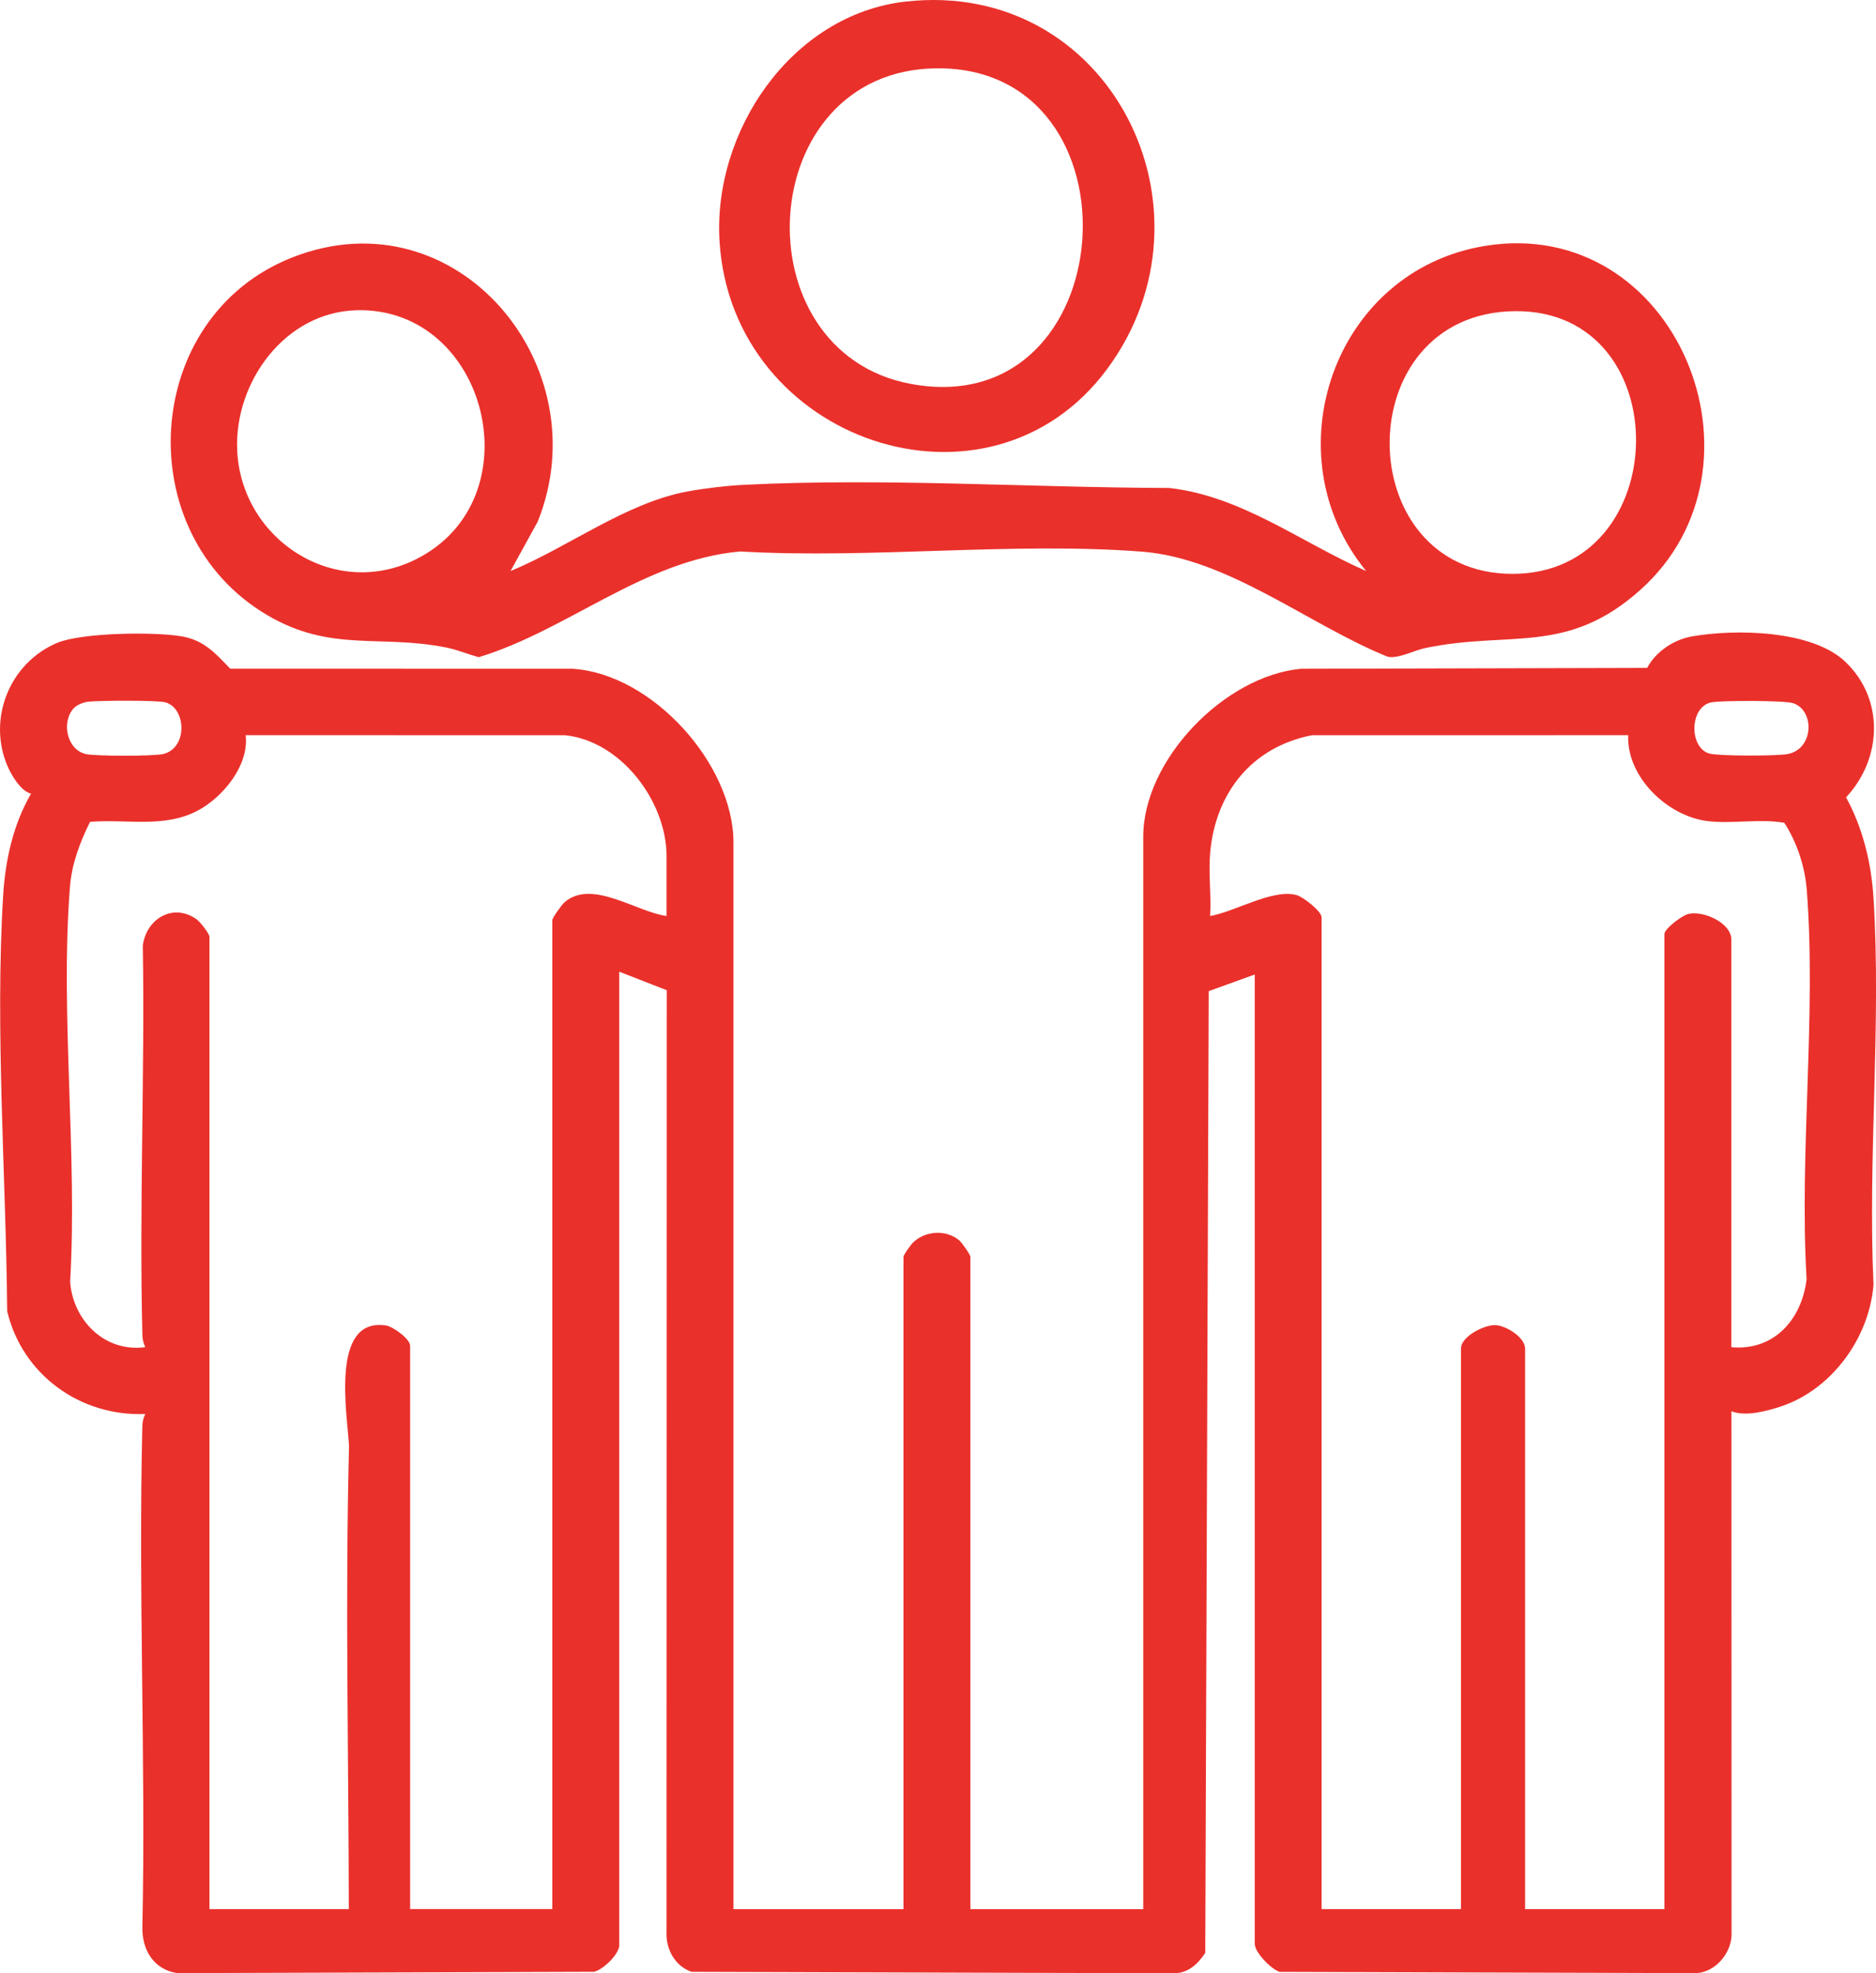 <svg width="58" height="61" viewBox="0 0 58 61" fill="none" xmlns="http://www.w3.org/2000/svg">
<g clip-path="url(#clip0_123_660)">
<path d="M19.142 60.179C19.086 60.459 18.654 60.881 18.369 60.955L5.481 60.997C4.754 60.886 4.389 60.284 4.402 59.581C4.509 54.423 4.274 49.249 4.401 44.093C4.404 43.947 4.429 43.841 4.492 43.712C2.477 43.794 0.688 42.493 0.222 40.534C0.187 36.367 -0.156 31.831 0.098 27.674C0.166 26.579 0.409 25.488 0.959 24.536C0.645 24.457 0.352 23.967 0.228 23.674C-0.393 22.208 0.302 20.493 1.762 19.876C2.526 19.553 4.778 19.527 5.617 19.672C6.323 19.793 6.679 20.219 7.118 20.672L17.71 20.675C20.171 20.833 22.676 23.627 22.676 26.04V59.019H27.933V38.853C27.933 38.79 28.167 38.466 28.247 38.393C28.627 38.045 29.25 38.009 29.653 38.341C29.74 38.412 30.002 38.792 30.002 38.853V59.019H35.345V25.869C35.345 23.489 37.856 20.896 40.223 20.674L50.925 20.647C51.194 20.138 51.754 19.769 52.318 19.672C53.662 19.44 56.02 19.474 57.053 20.459C58.264 21.614 58.193 23.451 57.075 24.648C57.594 25.604 57.855 26.673 57.923 27.761C58.167 31.655 57.744 35.792 57.923 39.712C57.795 41.352 56.639 42.953 55.062 43.478C54.625 43.623 53.961 43.801 53.531 43.626L53.534 59.84C53.507 60.402 53.029 60.962 52.452 60.997L39.565 60.958C39.303 60.881 38.793 60.355 38.793 60.094V30.125L37.37 30.64L37.263 60.373C37.023 60.73 36.716 61.015 36.255 61.001L21.383 60.957C20.911 60.798 20.622 60.328 20.607 59.84L20.614 30.611L19.145 30.039V60.181L19.142 60.179ZM2.279 21.895C1.892 22.317 2.061 23.178 2.658 23.312C2.956 23.379 4.736 23.379 5.034 23.312C5.809 23.139 5.763 21.901 5.12 21.714C4.875 21.643 3.048 21.653 2.721 21.693C2.576 21.711 2.376 21.79 2.279 21.896V21.895ZM52.9 21.714C52.23 21.864 52.221 23.099 52.834 23.291C53.113 23.378 54.954 23.374 55.274 23.31C56.089 23.147 56.11 21.948 55.428 21.735C55.164 21.652 53.193 21.649 52.899 21.715L52.9 21.714ZM20.608 28.317V26.468C20.608 24.781 19.202 22.901 17.462 22.728L7.595 22.727C7.707 23.66 6.885 24.655 6.103 25.064C5.06 25.61 3.909 25.312 2.784 25.407C2.472 26.034 2.219 26.702 2.163 27.411C1.855 31.335 2.399 35.657 2.168 39.624C2.257 40.821 3.242 41.817 4.493 41.645C4.429 41.516 4.406 41.41 4.402 41.264C4.302 37.258 4.48 33.235 4.415 29.227C4.528 28.401 5.349 27.905 6.074 28.416C6.191 28.497 6.476 28.867 6.476 28.961V59.017H10.784C10.777 54.216 10.67 49.468 10.791 44.697C10.739 43.721 10.202 40.726 11.925 40.974C12.155 41.006 12.68 41.395 12.68 41.602V59.016H17.076V28.445C17.076 28.371 17.369 27.964 17.462 27.885C18.307 27.169 19.679 28.194 20.609 28.317L20.608 28.317ZM37.413 26.382C37.36 27.005 37.451 27.688 37.413 28.317C38.172 28.192 39.342 27.468 40.087 27.67C40.289 27.725 40.86 28.172 40.86 28.36V59.018H45.168V41.69C45.168 41.318 45.886 40.949 46.24 40.965C46.565 40.98 47.151 41.343 47.151 41.69V59.018H51.459V28.876C51.459 28.713 52.005 28.293 52.213 28.25C52.7 28.152 53.528 28.542 53.528 29.048V41.647C54.849 41.769 55.713 40.78 55.854 39.539C55.624 35.628 56.162 31.366 55.858 27.497C55.802 26.782 55.553 26.035 55.166 25.436C54.393 25.302 53.575 25.474 52.804 25.385C51.561 25.24 50.284 24.02 50.339 22.727L40.559 22.729C38.697 23.093 37.57 24.52 37.412 26.383L37.413 26.382Z" fill="#EA302B"/>
<path d="M15.783 17.654C17.572 16.917 19.364 15.532 21.282 15.188C21.831 15.089 22.504 15.011 23.059 14.985C27.393 14.773 31.822 15.073 36.151 15.085C38.406 15.342 40.219 16.769 42.238 17.653C39.281 14.046 41.229 8.367 45.911 7.602C51.815 6.639 55.013 14.416 50.7 18.249C48.43 20.267 46.683 19.486 44.063 20.034C43.704 20.109 43.242 20.369 42.907 20.304C40.464 19.32 37.98 17.258 35.3 17.053C31.298 16.747 26.927 17.283 22.888 17.048C19.915 17.308 17.556 19.481 14.802 20.316C14.464 20.226 14.145 20.087 13.801 20.018C11.738 19.604 10.231 20.178 8.259 19.014C3.974 16.485 4.373 9.791 9.038 7.958C14.119 5.961 18.563 11.319 16.623 16.129L15.783 17.655L15.783 17.654ZM11.027 9.591C8.811 9.646 7.242 11.812 7.333 13.916C7.453 16.671 10.335 18.561 12.87 17.285C16.557 15.429 15.081 9.49 11.027 9.59V9.591ZM46.849 9.619C41.645 9.661 41.719 17.74 46.763 17.74C51.781 17.74 51.898 9.58 46.849 9.619Z" fill="#EA302B"/>
<path d="M28 0.049C34.304 -0.66 37.88 6.489 34.222 11.418C30.563 16.346 22.629 13.668 22.246 7.462C22.036 4.059 24.472 0.446 28 0.048V0.049ZM28.948 2.112C23.279 2.173 22.828 10.886 28.17 11.87C34.744 13.081 35.446 2.043 28.948 2.112Z" fill="#EA302B"/>
</g>
<defs>
<clipPath id="clip0_123_660">
<rect width="58" height="61" fill="white"/>
</clipPath>
</defs>
</svg>
